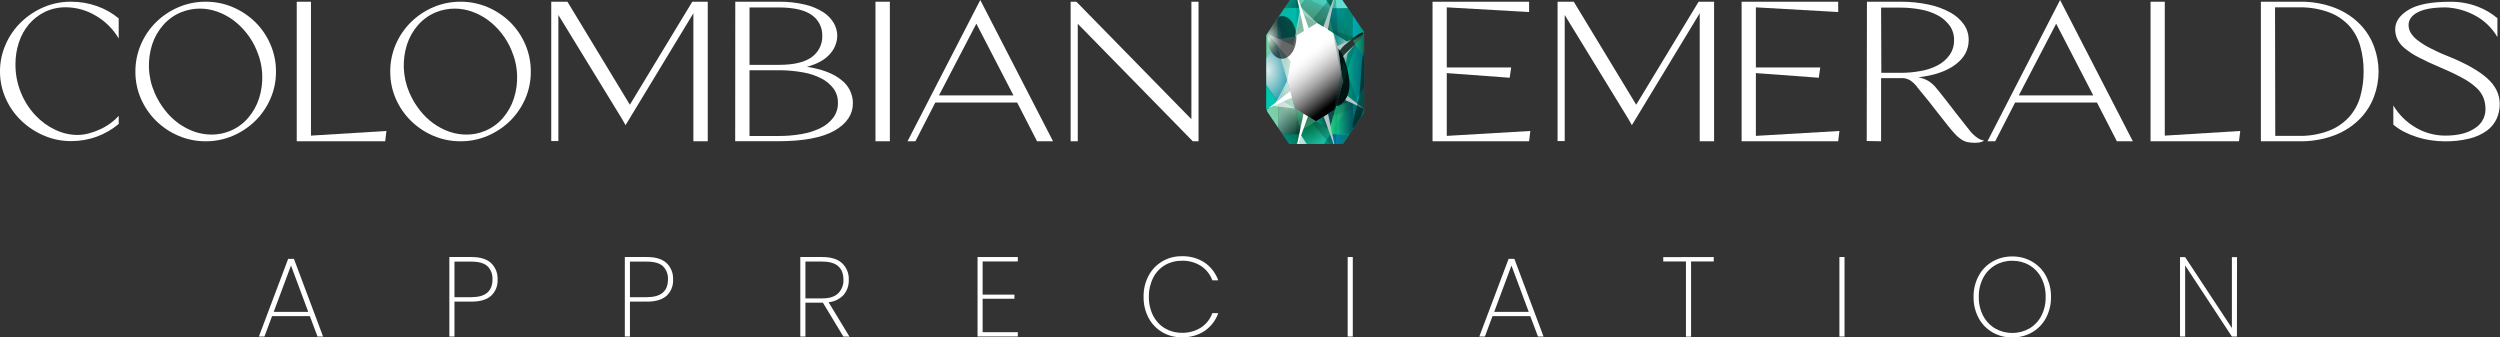 <svg width="363" height="49" viewBox="0 0 363 49" fill="none" xmlns="http://www.w3.org/2000/svg">
<rect x="0" y="0" width="363" height="49" fill="#333333" stroke="none"/>
<g clip-path="url(#clip0_321_2705)">
<path d="M10.313 0.25C11.601 0.242 12.882 0.459 14.095 0.892C15.24 1.293 16.303 1.896 17.235 2.671V5.587C16.421 4.202 15.258 3.053 13.861 2.254C12.572 1.486 11.101 1.073 9.599 1.058C8.524 1.04 7.461 1.272 6.492 1.738C5.61 2.172 4.827 2.784 4.192 3.533C3.548 4.307 3.058 5.197 2.747 6.154C2.409 7.176 2.24 8.245 2.246 9.321C2.231 10.75 2.505 12.167 3.052 13.488C3.544 14.691 4.251 15.796 5.14 16.746C5.961 17.623 6.941 18.337 8.029 18.85C9.031 19.331 10.127 19.586 11.239 19.596C11.804 19.593 12.365 19.516 12.909 19.367C13.483 19.213 14.042 19.01 14.58 18.758C15.108 18.514 15.61 18.217 16.078 17.871C16.501 17.563 16.89 17.211 17.239 16.821V17.996C16.301 18.784 15.233 19.405 14.083 19.829C12.88 20.271 11.607 20.494 10.325 20.488C8.97 20.493 7.629 20.221 6.384 19.688C5.159 19.17 4.04 18.433 3.081 17.512C2.131 16.6 1.368 15.512 0.835 14.308C0.278 13.072 -0.007 11.731 0 10.375C-0.006 9.013 0.278 7.665 0.835 6.421C1.366 5.21 2.129 4.114 3.081 3.196C4.04 2.277 5.16 1.541 6.384 1.025C7.627 0.502 8.964 0.239 10.313 0.25Z" fill="white"/>
<path d="M19.66 10.4C19.651 9.041 19.924 7.695 20.462 6.446C20.981 5.241 21.726 4.146 22.658 3.221C23.595 2.3 24.697 1.564 25.907 1.05C27.156 0.514 28.504 0.241 29.864 0.25C31.226 0.241 32.575 0.514 33.827 1.05C35.035 1.565 36.137 2.301 37.075 3.221C38.007 4.145 38.751 5.24 39.267 6.446C39.808 7.694 40.082 9.04 40.072 10.4C40.083 11.753 39.809 13.093 39.267 14.333C38.749 15.532 38.005 16.619 37.075 17.538C36.137 18.458 35.036 19.196 33.827 19.712C32.575 20.249 31.226 20.521 29.864 20.512C28.504 20.521 27.156 20.249 25.907 19.712C24.697 19.197 23.595 18.459 22.658 17.538C21.729 16.619 20.983 15.531 20.462 14.333C19.924 13.092 19.651 11.752 19.66 10.4ZM22.445 13.463C22.834 14.365 23.337 15.214 23.944 15.988C24.507 16.721 25.174 17.369 25.923 17.913C26.634 18.425 27.414 18.833 28.24 19.125C29.046 19.402 29.893 19.543 30.745 19.542C31.664 19.543 32.574 19.361 33.422 19.008C34.426 18.592 35.319 17.945 36.027 17.121C36.741 16.292 37.28 15.329 37.613 14.287C37.965 13.197 38.122 12.053 38.077 10.908C38.036 9.676 37.764 8.462 37.275 7.329C36.907 6.419 36.407 5.567 35.793 4.8C35.22 4.07 34.548 3.422 33.797 2.875C33.087 2.361 32.305 1.954 31.476 1.667C30.679 1.388 29.84 1.247 28.996 1.25C28.067 1.256 27.148 1.437 26.286 1.783C25.284 2.196 24.392 2.837 23.681 3.654C22.967 4.475 22.426 5.432 22.09 6.467C21.742 7.565 21.586 8.715 21.627 9.867C21.674 11.105 21.951 12.325 22.445 13.463Z" fill="white"/>
<path d="M43.087 0.25H45.154V19.692L56.109 19.017L55.929 20.512H43.087V0.25Z" fill="white"/>
<path d="M56.664 10.4C56.655 9.041 56.928 7.695 57.466 6.446C57.983 5.24 58.729 4.145 59.662 3.221C60.598 2.301 61.698 1.565 62.906 1.05C64.158 0.514 65.506 0.242 66.868 0.25C68.23 0.242 69.579 0.514 70.83 1.05C72.039 1.566 73.14 2.302 74.079 3.221C75.011 4.145 75.755 5.24 76.271 6.446C76.808 7.695 77.081 9.041 77.072 10.4C77.082 11.752 76.809 13.092 76.271 14.333C75.752 15.532 75.008 16.619 74.079 17.538C73.141 18.457 72.039 19.195 70.83 19.712C69.579 20.248 68.23 20.521 66.868 20.512C65.506 20.521 64.158 20.248 62.906 19.712C61.698 19.196 60.598 18.458 59.662 17.538C58.731 16.62 57.986 15.532 57.466 14.333C56.927 13.092 56.654 11.752 56.664 10.4ZM59.445 13.463C59.836 14.364 60.34 15.212 60.944 15.988C61.51 16.72 62.177 17.369 62.927 17.913C63.637 18.426 64.417 18.834 65.244 19.125C66.05 19.402 66.897 19.543 67.749 19.542C68.668 19.543 69.578 19.361 70.425 19.008C71.43 18.592 72.323 17.945 73.031 17.121C73.743 16.291 74.282 15.328 74.617 14.287C74.969 13.197 75.126 12.053 75.081 10.908C75.04 9.676 74.768 8.462 74.279 7.329C73.909 6.42 73.41 5.568 72.797 4.8C72.222 4.071 71.551 3.423 70.801 2.875C70.091 2.361 69.309 1.954 68.48 1.667C67.683 1.389 66.844 1.248 66 1.25C65.071 1.255 64.151 1.436 63.29 1.783C62.287 2.195 61.395 2.836 60.685 3.654C59.971 4.475 59.43 5.432 59.094 6.467C58.746 7.565 58.59 8.715 58.631 9.867C58.679 11.105 58.955 12.324 59.445 13.463Z" fill="white"/>
<path d="M82.391 0.25L91.456 15.204L100.52 0.25H102.766V20.512H100.679V1.925L90.829 18.175L90.262 17.179L81.076 2.179V20.483H80.041V0.25H82.391Z" fill="white"/>
<path d="M106.762 0.25H113.078C114.363 0.232 115.644 0.372 116.895 0.667C117.831 0.884 118.725 1.257 119.537 1.771C120.166 2.171 120.69 2.714 121.07 3.354C121.395 3.918 121.568 4.557 121.571 5.208C121.548 6.187 121.168 7.124 120.502 7.842C119.786 8.675 118.673 9.293 117.162 9.696C119.388 10.049 121.058 10.689 122.172 11.617C122.686 12.008 123.104 12.512 123.394 13.09C123.683 13.668 123.836 14.304 123.842 14.95C123.842 16.617 122.95 17.957 121.166 18.971C119.382 19.985 116.682 20.496 113.066 20.504H106.749L106.762 0.25ZM113.078 9.417C115.266 9.417 116.865 9.037 117.876 8.279C118.36 7.931 118.752 7.47 119.017 6.936C119.282 6.403 119.412 5.812 119.395 5.217C119.415 4.625 119.286 4.039 119.02 3.51C118.755 2.981 118.362 2.526 117.876 2.187C116.865 1.454 115.266 1.086 113.078 1.083H108.832V9.417H113.078ZM113.078 19.746C114.198 19.751 115.316 19.654 116.419 19.458C117.366 19.302 118.286 19.009 119.149 18.587C119.87 18.238 120.499 17.726 120.986 17.092C121.445 16.468 121.684 15.711 121.667 14.938C121.684 14.192 121.459 13.461 121.024 12.854C120.557 12.244 119.959 11.746 119.274 11.396C118.454 10.977 117.576 10.682 116.669 10.521C115.597 10.325 114.511 10.218 113.421 10.2H108.828V19.746H113.078Z" fill="white"/>
<path d="M129.207 20.512H127.119V0.25H129.207V20.512Z" fill="white"/>
<path d="M142.337 0L152.9 20.512H150.579L147.69 14.883H135.808L132.918 20.512H131.774L142.337 0ZM147.156 13.854L141.766 3.438L136.338 13.854H147.156Z" fill="white"/>
<path d="M156.291 0.25L172.991 17.308V0.25H174.027V20.512H173.192L156.492 3.454V20.512H155.456V0.25H156.291Z" fill="white"/>
<path d="M208.004 0.25H222.024V1.746L210.071 1.067V9.792H219.423L219.206 11.287L210.071 10.613V19.729L222.203 19.017L222.024 20.512H208.004V0.25Z" fill="white"/>
<path d="M228.512 0.25L237.576 15.204L246.64 0.25H248.886V20.512H246.799V1.925L236.95 18.175L236.382 17.179L227.197 2.179V20.483H226.161V0.25H228.512Z" fill="white"/>
<path d="M252.882 0.25H266.906V1.746L254.953 1.067V9.792H264.301L264.088 11.287L254.953 10.613V19.729L267.086 19.017L266.906 20.512H252.882V0.25Z" fill="white"/>
<path d="M271.081 0.25H275.933C277.317 0.239 278.699 0.379 280.054 0.667C281.145 0.891 282.198 1.276 283.177 1.808C283.961 2.23 284.638 2.826 285.156 3.55C285.617 4.214 285.861 5.005 285.853 5.812C285.853 7.237 285.204 8.431 283.907 9.392C282.61 10.353 280.82 10.964 278.538 11.225C279.069 11.312 279.578 11.5 280.037 11.779C280.41 12.019 280.746 12.313 281.035 12.65C281.156 12.792 281.314 12.988 281.519 13.238L282.212 14.108L283.047 15.179C283.345 15.56 283.637 15.939 283.924 16.317C284.611 17.194 285.36 18.145 286.17 19.167C286.389 19.411 286.628 19.637 286.884 19.842C287.072 19.993 287.275 20.124 287.489 20.233C287.682 20.324 287.888 20.384 288.099 20.413C287.989 20.489 287.868 20.55 287.74 20.592C287.605 20.643 287.465 20.679 287.322 20.7C287.138 20.723 286.953 20.735 286.767 20.733C286.39 20.739 286.014 20.704 285.644 20.629C285.318 20.547 285.009 20.406 284.734 20.212C284.414 19.994 284.121 19.738 283.861 19.45C283.561 19.129 283.222 18.729 282.843 18.254C282.177 17.421 281.559 16.637 280.989 15.904L280.258 14.963C280.008 14.642 279.761 14.338 279.523 14.054C279.285 13.771 279.072 13.508 278.88 13.271C278.688 13.033 278.538 12.854 278.417 12.7C278.125 12.284 277.757 11.928 277.331 11.65C277.031 11.478 276.696 11.374 276.35 11.346H273.135V20.512L271.048 20.475L271.081 0.25ZM273.169 10.575H275.949C276.937 10.579 277.922 10.49 278.893 10.308C279.759 10.164 280.596 9.882 281.373 9.475C282.051 9.114 282.637 8.602 283.085 7.979C283.523 7.347 283.748 6.593 283.728 5.825C283.749 5.06 283.517 4.308 283.068 3.688C282.606 3.076 282.016 2.573 281.339 2.213C280.567 1.807 279.736 1.526 278.876 1.379C277.913 1.196 276.934 1.105 275.954 1.108H273.135L273.169 10.575Z" fill="white"/>
<path d="M299.125 0L309.688 20.512H307.371L304.478 14.883H292.595L289.706 20.512H288.583L299.125 0ZM303.943 13.854L298.557 3.438L293.13 13.854H303.943Z" fill="white"/>
<path d="M312.26 0.25H314.326V19.692L325.282 19.017L325.102 20.512H312.26V0.25Z" fill="white"/>
<path d="M328.28 0.25H333.775C335.583 0.202 337.384 0.511 339.073 1.158C340.419 1.684 341.641 2.485 342.659 3.508C343.566 4.438 344.266 5.548 344.713 6.767C345.144 7.93 345.368 9.16 345.373 10.4C345.368 11.633 345.145 12.857 344.713 14.012C344.263 15.224 343.563 16.328 342.659 17.254C341.641 18.278 340.419 19.078 339.073 19.604C337.383 20.25 335.583 20.558 333.775 20.512H328.28V0.25ZM330.368 19.729H333.708C335.229 19.771 336.744 19.516 338.167 18.979C339.291 18.546 340.299 17.857 341.11 16.967C341.868 16.113 342.417 15.096 342.718 13.996C343.044 12.812 343.206 11.59 343.198 10.363C343.206 9.135 343.044 7.912 342.718 6.729C342.421 5.637 341.878 4.627 341.131 3.775C340.325 2.898 339.324 2.222 338.209 1.8C336.782 1.275 335.269 1.027 333.75 1.067H330.334L330.368 19.729Z" fill="white"/>
<path d="M347.511 18.092V15.312C348.313 16.659 349.451 17.776 350.813 18.554C352.099 19.297 353.557 19.689 355.043 19.692C356.871 19.692 358.305 19.336 359.343 18.625C359.815 18.339 360.206 17.937 360.478 17.457C360.749 16.977 360.892 16.435 360.892 15.883C360.9 15.315 360.804 14.75 360.608 14.217C360.385 13.669 360.044 13.177 359.61 12.775C359.023 12.233 358.369 11.767 357.665 11.387C356.64 10.828 355.586 10.322 354.508 9.871C353.197 9.315 352.109 8.811 351.243 8.358C350.5 7.985 349.8 7.531 349.156 7.004C348.705 6.643 348.339 6.188 348.083 5.671C347.883 5.222 347.78 4.737 347.782 4.246C347.782 3.154 348.424 2.217 349.707 1.433C350.99 0.65 352.989 0.258 355.702 0.258C357.079 0.232 358.447 0.466 359.735 0.95C360.787 1.348 361.764 1.92 362.625 2.642V5.388C361.837 4.03 360.679 2.925 359.285 2.2C357.995 1.517 356.568 1.133 355.11 1.075C353.325 1.075 351.982 1.307 351.08 1.771C350.179 2.235 349.726 2.858 349.724 3.642C349.726 4.03 349.83 4.41 350.024 4.746C350.278 5.157 350.605 5.518 350.989 5.812C351.541 6.24 352.132 6.615 352.755 6.933C353.494 7.325 354.425 7.767 355.502 8.183C358.024 9.206 359.897 10.261 361.122 11.35C362.346 12.439 362.96 13.689 362.963 15.1C362.967 15.836 362.815 16.564 362.516 17.238C362.2 17.923 361.715 18.517 361.105 18.962C360.359 19.498 359.517 19.885 358.625 20.104C357.429 20.4 356.2 20.54 354.968 20.521C354.281 20.519 353.596 20.465 352.918 20.358C352.228 20.256 351.547 20.096 350.884 19.879C350.245 19.674 349.624 19.418 349.026 19.113C348.485 18.83 347.976 18.487 347.511 18.092Z" fill="white"/>
<path d="M194.965 20.913L197.93 16.546C197.975 16.404 198.021 16.262 198.063 16.129V4.662L194.903 0H187.321L183.859 5.104V15.658C183.914 15.854 183.968 16.046 184.026 16.233L187.199 20.913H194.965Z" fill="url(#paint0_radial_321_2705)"/>
<path opacity="0.6" d="M188.439 0L188.732 1.025L189.441 0H188.439Z" fill="#CCFFDA"/>
<path opacity="0.4" d="M187.32 0L186.485 1.229L188.723 1.146L188.398 0H187.32Z" fill="url(#paint1_linear_321_2705)"/>
<path opacity="0.5" d="M186.264 19.538L188.79 19.458L188.932 18.946L188.928 18.929L188.034 15.754L186.13 14.583L185.629 14.892L185.592 18.542L186.264 19.538Z" fill="url(#paint2_linear_321_2705)"/>
<path style="mix-blend-mode:screen" opacity="0.5" d="M186.264 19.538L188.79 19.458L188.932 18.946L188.928 18.929L188.034 15.754L186.13 14.583L185.629 14.892L185.592 18.542L186.264 19.538Z" fill="url(#paint3_linear_321_2705)"/>
<path d="M189.746 20.913L188.794 19.458V19.462L188.385 20.913H189.746Z" fill="url(#paint4_radial_321_2705)"/>
<path opacity="0.4" d="M188.355 20.913L188.781 19.45L188.769 19.454L186.264 19.533L187.199 20.913H188.355Z" fill="url(#paint5_linear_321_2705)"/>
<path d="M193.211 19.488L193.22 19.475V19.471L193.211 19.488Z" fill="#0F97AA"/>
<path d="M193.22 19.476L193.225 19.471H193.22V19.476Z" fill="#0F97AA"/>
<path d="M194.965 20.913L195.9 19.538L193.224 19.488L193.624 20.913H194.965Z" fill="url(#paint6_linear_321_2705)"/>
<path d="M188.932 18.947L188.941 18.921L188.928 18.93L188.932 18.947Z" fill="#0F97AA"/>
<path d="M186.895 11.708L186.089 6.496L185.521 6.046L185.509 6.071L185.162 6.558L183.859 8.371V12.363L185.592 14.892L186.11 14.583L186.101 14.575L186.895 11.708Z" fill="url(#paint7_radial_321_2705)"/>
<path opacity="0.6" d="M183.876 5.079C183.876 5.1 183.876 5.121 183.876 5.137V8.404L185.179 6.558L185.525 6.071V6.029L184.035 4.871L183.876 5.079Z" fill="#CCFFDA"/>
<path opacity="0.5" d="M184.018 4.871L185.508 6.029L185.537 2.629L184.018 4.871Z" fill="white"/>
<path opacity="0.6" d="M185.583 18.533L185.629 14.892L183.93 15.929C183.959 16.029 183.992 16.129 184.022 16.233L185.583 18.533Z" fill="#CCFFDA"/>
<path d="M183.859 12.367V15.804C183.871 15.84 183.881 15.876 183.889 15.912H183.914L185.584 14.875L183.859 12.367Z" fill="url(#paint8_radial_321_2705)"/>
<path opacity="0.2" d="M188.928 18.929L188.94 18.921L191.09 17.608L188.034 15.754L188.928 18.929Z" fill="url(#paint9_radial_321_2705)"/>
<path opacity="0.6" d="M184.978 15.408L188.034 15.754L187.474 13.762L186.898 11.708L184.978 15.408Z" fill="white"/>
<path d="M191.228 3.346L189.625 4.325L188.03 5.3L186.898 11.708L187.475 13.762L188.034 15.754L191.09 17.608L192.46 16.771L193.863 15.912L194.977 11.904L194.326 7.237L193.658 4.862L191.228 3.346Z" fill="url(#paint10_linear_321_2705)"/>
<path d="M185.508 6.029V6.072L185.525 6.046V6.042L185.508 6.029Z" fill="#0F97AA"/>
<path d="M188.957 1.963L188.727 1.129L186.485 1.221L185.529 2.629L185.504 6.017L186.072 6.471L188.013 5.288L188.957 1.963Z" fill="url(#paint11_radial_321_2705)"/>
<path opacity="0.1" d="M186.824 11.708L186.018 6.496L185.446 6.046L185.433 6.071L185.087 6.558L183.859 8.3V12.379L185.554 14.892L186.055 14.583L186.035 14.575L186.824 11.708Z" fill="#00493C"/>
<path opacity="0.1" d="M188.898 1.962L188.69 1.142L186.485 1.233L185.516 2.658L185.462 6.029L185.466 6.042H185.458L186.022 6.496L186.013 6.483L187.955 5.3L188.898 1.962Z" fill="#00493C"/>
<path d="M196.442 5.908V5.926L196.447 5.921H196.451L196.442 5.913V5.908Z" fill="#0F97AA"/>
<path opacity="0.5" d="M185.232 5.737L186.898 11.708L188.03 5.3L185.232 5.737Z" fill="white"/>
<path d="M192.53 0L193.269 1.025V1.1L193.273 1.142L193.595 0H192.53Z" fill="url(#paint12_linear_321_2705)"/>
<path opacity="0.8" d="M198.062 4.954L196.455 5.938L198.062 8.225V4.954Z" fill="url(#paint13_linear_321_2705)"/>
<path opacity="0.5" d="M196.442 5.917V2.271L195.699 1.175L193.265 1.187L192.952 2.292L192.944 2.3L192.939 2.308L193.658 4.862L195.912 6.242L195.916 6.262L196.447 5.942L196.442 5.917Z" fill="url(#paint14_linear_321_2705)"/>
<path opacity="0.5" d="M196.442 2.271V5.921L198.05 4.938V4.667V4.625L196.442 2.271Z" fill="url(#paint15_linear_321_2705)"/>
<path opacity="0.4" d="M193.604 0L193.27 1.179H195.699L194.902 0.004L193.604 0Z" fill="white"/>
<path opacity="0.5" d="M193.632 20.913L193.223 19.45H193.211L192.288 20.913H193.632Z" fill="url(#paint16_linear_321_2705)"/>
<path opacity="0.2" d="M192.939 2.308V2.3L191.228 3.346L193.657 4.862L192.939 2.308Z" fill="url(#paint17_radial_321_2705)"/>
<path opacity="0.8" d="M195.775 14.746L194.977 11.904L193.862 15.912L195.775 14.746Z" fill="url(#paint18_linear_321_2705)"/>
<path opacity="0.9" d="M193.658 4.862L194.326 7.237L194.978 11.904L195.917 6.262L195.913 6.242L193.658 4.862Z" fill="url(#paint19_linear_321_2705)"/>
<path opacity="0.8" d="M191.09 17.608L193.04 18.825L193.056 18.829L193.862 15.912L192.459 16.771L191.09 17.608Z" fill="url(#paint20_linear_321_2705)"/>
<path opacity="0.3" d="M189.495 0L188.731 1.125V1.137V1.142L188.961 1.962L191.228 3.346L192.94 2.3L192.944 2.296L192.952 2.292L193.266 1.108L193.27 1.025L192.531 0H189.495Z" fill="white"/>
<path opacity="0.6" d="M198.063 8.242L196.456 5.938L196.447 5.942L195.917 6.263L194.978 11.904L195.775 14.746L195.8 14.738L196.447 15.037V15.192L198.063 12.608V8.242Z" fill="url(#paint21_linear_321_2705)"/>
<path opacity="0.6" d="M193.224 19.45L195.908 19.521L196.468 18.7L196.451 16.792L196.447 15.05V15.037L195.8 14.738L195.779 14.746L193.867 15.912L193.057 18.829L193.04 18.825L193.215 19.45H193.224Z" fill="url(#paint22_linear_321_2705)"/>
<path opacity="0.8" d="M196.485 18.671L197.967 16.488C198 16.387 198.034 16.288 198.063 16.183V15.846L196.435 15.046L196.46 16.788L196.485 18.671Z" fill="url(#paint23_linear_321_2705)"/>
<path opacity="0.5" d="M198.063 12.504L196.435 15.046L198.063 15.846V12.504Z" fill="url(#paint24_linear_321_2705)"/>
<g opacity="0.5">
<path opacity="0.2" d="M190.744 4.854L192.076 11.904L191.529 13.879L190.965 15.912L189.563 16.746L188.193 17.579L188.164 20.883H192.147L194.994 16.683C195.082 16.425 195.17 16.167 195.245 15.9V4.946C195.243 4.935 195.243 4.924 195.245 4.912L195.22 4.892C195.174 4.721 195.111 4.537 195.04 4.35L192.815 1.067C192.064 0.856 191.335 0.577 190.636 0.233L190.398 0.013H188.151L188.289 3.292L190.744 4.854Z" fill="url(#paint25_radial_321_2705)"/>
</g>
<g style="mix-blend-mode:soft-light">
<path d="M189.992 13.079L188.351 20.913H188.472L191.052 13.725L193.628 20.913H193.749L192.109 13.079L197.97 15.742L192.547 11.517L197.97 4.95L192.109 7.612L193.699 0H193.549L191.052 6.967L188.551 0H188.401L189.992 7.612L184.13 4.95L189.553 11.517L184.13 15.742L189.992 13.079Z" fill="white"/>
</g>
<path style="mix-blend-mode:color-dodge" d="M195.946 12.308C195.946 14.021 195.002 15.408 193.858 15.408C192.714 15.408 191.771 14.021 191.771 12.308C191.771 10.596 192.714 6.892 193.858 6.892C195.002 6.892 195.946 10.6 195.946 12.308Z" fill="url(#paint26_radial_321_2705)"/>
<path style="mix-blend-mode:color-dodge" opacity="0.5" d="M196.526 18.613L197.566 17.079C197.746 16.629 197.921 16.129 198.063 15.642V7.45C197.679 7.692 197.616 12.45 197.353 13.933C197.069 15.529 196.063 18.379 196.526 18.613Z" fill="url(#paint27_radial_321_2705)"/>
<path style="mix-blend-mode:color-dodge" opacity="0.8" d="M197.983 4.758C198.092 5.029 197.023 6.275 195.591 7.546C194.159 8.817 192.915 11.971 192.802 11.713C192.689 11.454 193.766 7.858 195.194 6.587C196.622 5.317 197.862 4.492 197.983 4.758Z" fill="url(#paint28_radial_321_2705)"/>
<g style="mix-blend-mode:screen" opacity="0.5">
<path d="M191.228 3.346L189.625 4.325L188.03 5.3L186.898 11.708L187.475 13.762L188.034 15.754L191.09 17.608L192.46 16.771L193.863 15.912L194.977 11.904L194.326 7.237L193.658 4.862L191.228 3.346Z" fill="white"/>
</g>
<path style="mix-blend-mode:screen" d="M191.228 3.346L189.625 4.325L188.03 5.3L186.898 11.708L187.475 13.762L188.034 15.754L191.09 17.608L192.46 16.771L193.863 15.912L194.977 11.904L194.326 7.237L193.658 4.862L191.228 3.346Z" fill="url(#paint29_linear_321_2705)"/>
<path opacity="0.3" d="M195.011 12.325L193.495 4.4L197.098 5.546L195.011 12.325Z" fill="#00493C"/>
<path opacity="0.3" d="M192.94 0L190.535 2.833L194.284 5.2L193.975 0H192.94Z" fill="#00493C"/>
<path opacity="0.3" d="M193.453 16.829L195.056 8.962L197.445 15.596L193.453 16.829Z" fill="#00493C"/>
<path opacity="0.3" d="M193.967 20.913L194.301 15.671L190.519 17.904L193.115 20.913H193.967Z" fill="#00493C"/>
<path style="mix-blend-mode:color-dodge" opacity="0.6" d="M186.155 2.337C185.993 2.338 185.832 2.366 185.679 2.421L184.113 4.733C184.074 4.965 184.055 5.199 184.055 5.433C184.055 7.146 184.994 8.533 186.142 8.533C187.29 8.533 188.23 7.146 188.23 5.433C188.23 3.721 187.315 2.337 186.155 2.337Z" fill="url(#paint30_radial_321_2705)"/>
<path opacity="0.5" d="M188.03 5.3L189.625 4.325L191.228 3.346L188.824 0.979L188.03 5.3Z" fill="white"/>
<path opacity="0.4" d="M198.062 4.954L196.455 5.938L198.062 8.225V4.954Z" fill="url(#paint31_linear_321_2705)"/>
<path opacity="0.4" d="M193.224 19.45L195.908 19.521L196.468 18.7L196.451 16.792L196.447 15.05V15.037L195.8 14.738L195.779 14.746L193.867 15.912L193.057 18.829L193.04 18.825L193.215 19.45H193.224Z" fill="url(#paint32_linear_321_2705)"/>
<path d="M44.991 45.904H39.501L38.395 48.867H37.589L41.843 37.583H42.678L46.912 48.867H46.106L44.991 45.904ZM44.758 45.279L42.252 38.554L39.747 45.279H44.758Z" fill="white"/>
<path d="M71.294 42.962C70.656 43.518 69.712 43.796 68.459 43.796H65.987V48.862H65.244V37.321H68.459C69.734 37.321 70.684 37.614 71.311 38.2C71.627 38.507 71.874 38.877 72.036 39.287C72.198 39.696 72.271 40.135 72.25 40.575C72.277 41.019 72.205 41.463 72.04 41.876C71.875 42.288 71.62 42.66 71.294 42.962ZM71.507 40.583C71.531 40.229 71.478 39.874 71.354 39.541C71.229 39.208 71.035 38.906 70.784 38.654C70.3 38.21 69.525 37.987 68.459 37.987H65.987V43.15H68.459C70.494 43.145 71.51 42.286 71.507 40.575V40.583Z" fill="white"/>
<path d="M96.774 42.962C96.134 43.518 95.189 43.796 93.939 43.796H91.468V48.862H90.725V37.321H93.939C95.211 37.321 96.162 37.614 96.791 38.2C97.107 38.507 97.355 38.877 97.517 39.287C97.679 39.696 97.751 40.135 97.73 40.575C97.757 41.019 97.686 41.463 97.52 41.876C97.355 42.288 97.1 42.66 96.774 42.962ZM96.987 40.583C97.011 40.229 96.959 39.874 96.834 39.541C96.71 39.208 96.516 38.906 96.265 38.654C95.781 38.21 95.005 37.987 93.939 37.987H91.468V43.15H93.939C95.974 43.145 96.99 42.286 96.987 40.575V40.583Z" fill="white"/>
<path d="M122.455 48.867L119.487 43.95H116.948V48.867H116.205V37.321H119.387C120.672 37.321 121.637 37.622 122.28 38.225C122.602 38.534 122.855 38.908 123.021 39.321C123.187 39.735 123.263 40.18 123.244 40.625C123.275 41.425 123.007 42.207 122.493 42.821C121.922 43.433 121.144 43.811 120.309 43.883L123.345 48.883L122.455 48.867ZM116.948 43.325H119.42C120.443 43.325 121.207 43.075 121.712 42.583C121.967 42.327 122.166 42.02 122.296 41.683C122.426 41.346 122.484 40.986 122.468 40.625C122.468 38.861 121.441 37.979 119.387 37.979H116.948V43.325Z" fill="white"/>
<path d="M142.676 37.962V42.779H147.294V43.379H142.676V48.233H147.787V48.858H141.941V37.321H147.787V37.962H142.676Z" fill="white"/>
<path d="M166.766 40.046C167.221 39.183 167.906 38.462 168.745 37.962C169.599 37.454 170.577 37.191 171.572 37.204C172.753 37.163 173.919 37.484 174.912 38.125C175.827 38.757 176.519 39.661 176.891 40.708H176.031C175.725 39.856 175.151 39.125 174.394 38.625C173.556 38.093 172.577 37.825 171.584 37.858C170.733 37.848 169.895 38.067 169.158 38.492C168.425 38.924 167.831 39.557 167.447 40.317C167.013 41.181 166.798 42.138 166.82 43.104C166.798 44.061 167.013 45.009 167.447 45.862C167.837 46.615 168.429 47.245 169.158 47.679C169.894 48.108 170.732 48.33 171.584 48.321C172.577 48.354 173.556 48.087 174.394 47.554C175.15 47.053 175.724 46.323 176.031 45.471H176.891C176.519 46.518 175.827 47.422 174.912 48.054C173.919 48.695 172.753 49.016 171.572 48.975C170.579 48.988 169.601 48.728 168.745 48.225C167.904 47.728 167.219 47.006 166.766 46.142C166.277 45.205 166.03 44.161 166.048 43.104C166.028 42.041 166.274 40.989 166.766 40.046Z" fill="white"/>
<path d="M196.426 37.321V48.867H195.683V37.321H196.426Z" fill="white"/>
<path d="M222.199 45.904H216.709L215.607 48.867H214.797L219.051 37.583H219.886L224.124 48.867H223.314L222.199 45.904ZM221.97 45.279L219.465 38.554L216.96 45.279H221.97Z" fill="white"/>
<path d="M248.836 37.321V37.962H245.542V48.883H244.799V37.962H241.505V37.337L248.836 37.321Z" fill="white"/>
<path d="M267.824 37.321V48.867H267.081V37.321H267.824Z" fill="white"/>
<path d="M289.301 48.25C288.449 47.757 287.751 47.035 287.289 46.167C286.795 45.228 286.546 44.181 286.562 43.121C286.544 42.059 286.794 41.011 287.289 40.071C287.751 39.202 288.449 38.481 289.301 37.987C290.177 37.482 291.174 37.223 292.186 37.237C293.197 37.223 294.192 37.482 295.067 37.987C295.92 38.481 296.617 39.202 297.08 40.071C297.575 41.011 297.824 42.059 297.806 43.121C297.823 44.181 297.573 45.228 297.08 46.167C296.617 47.035 295.92 47.757 295.067 48.25C294.192 48.755 293.197 49.014 292.186 49C291.174 49.015 290.177 48.756 289.301 48.25ZM294.658 47.7C295.397 47.267 295.999 46.634 296.395 45.875C296.833 45.019 297.051 44.069 297.029 43.108C297.051 42.144 296.833 41.189 296.395 40.329C295.999 39.57 295.397 38.937 294.658 38.504C293.907 38.072 293.053 37.851 292.186 37.862C291.318 37.85 290.463 38.072 289.711 38.504C288.971 38.939 288.366 39.571 287.965 40.329C287.52 41.187 287.299 42.143 287.322 43.108C287.3 44.07 287.521 45.022 287.965 45.875C288.366 46.633 288.971 47.265 289.711 47.7C290.464 48.13 291.318 48.352 292.186 48.342C293.053 48.352 293.906 48.13 294.658 47.7Z" fill="white"/>
<path d="M324.802 48.867H324.071L317.282 38.538V48.867H316.539V37.337H317.282L324.071 47.633V37.337H324.814L324.802 48.867Z" fill="white"/>
</g>
<defs>
<radialGradient id="paint0_radial_321_2705" cx="0" cy="0" r="1" gradientUnits="userSpaceOnUse" gradientTransform="translate(189.094 10.579) scale(8.147 11.975)">
<stop stop-color="white"/>
<stop offset="0.19" stop-color="#A8D1BF"/>
<stop offset="0.55" stop-color="#007742"/>
<stop offset="0.62" stop-color="#007D4B"/>
<stop offset="0.73" stop-color="#008D62"/>
<stop offset="0.87" stop-color="#00A888"/>
<stop offset="1" stop-color="#00C6B2"/>
</radialGradient>
<linearGradient id="paint1_linear_321_2705" x1="185.538" y1="0.617" x2="188.723" y2="0.617" gradientUnits="userSpaceOnUse">
<stop stop-color="#00FFD2"/>
<stop offset="0.03" stop-color="#00F1C9"/>
<stop offset="0.17" stop-color="#00BEA7"/>
<stop offset="0.31" stop-color="#00928A"/>
<stop offset="0.44" stop-color="#006E73"/>
<stop offset="0.58" stop-color="#005260"/>
<stop offset="0.72" stop-color="#003E53"/>
<stop offset="0.86" stop-color="#00324C"/>
<stop offset="1" stop-color="#002E49"/>
</linearGradient>
<linearGradient id="paint2_linear_321_2705" x1="184.41" y1="19.413" x2="189.492" y2="15.336" gradientUnits="userSpaceOnUse">
<stop offset="0.4" stop-color="#00493C"/>
<stop offset="0.49" stop-color="#014D3E"/>
<stop offset="0.58" stop-color="#045945"/>
<stop offset="0.67" stop-color="#0A6D50"/>
<stop offset="0.76" stop-color="#128960"/>
<stop offset="0.84" stop-color="#1CAD74"/>
<stop offset="0.93" stop-color="#28D88D"/>
<stop offset="1" stop-color="#33FFA3"/>
</linearGradient>
<linearGradient id="paint3_linear_321_2705" x1="185.6" y1="15.988" x2="189.379" y2="20.053" gradientUnits="userSpaceOnUse">
<stop offset="0.12" stop-color="white"/>
<stop offset="0.21" stop-color="#E6E6E6"/>
<stop offset="0.4" stop-color="#A7A7A7"/>
<stop offset="0.68" stop-color="#424242"/>
<stop offset="0.85"/>
</linearGradient>
<radialGradient id="paint4_radial_321_2705" cx="0" cy="0" r="1" gradientUnits="userSpaceOnUse" gradientTransform="translate(188.496 19.476) scale(3.578 5.258)">
<stop stop-color="white"/>
<stop offset="0.35" stop-color="#A8ECE5"/>
<stop offset="1" stop-color="#00C6B2"/>
</radialGradient>
<linearGradient id="paint5_linear_321_2705" x1="185.533" y1="20.183" x2="188.79" y2="20.183" gradientUnits="userSpaceOnUse">
<stop stop-color="#0083D2"/>
<stop offset="0.02" stop-color="#0080CB"/>
<stop offset="0.18" stop-color="#0070A0"/>
<stop offset="0.35" stop-color="#00627C"/>
<stop offset="0.51" stop-color="#005760"/>
<stop offset="0.67" stop-color="#004F4C"/>
<stop offset="0.84" stop-color="#004B40"/>
<stop offset="1" stop-color="#00493C"/>
</linearGradient>
<linearGradient id="paint6_linear_321_2705" x1="193.224" y1="20.2" x2="196.48" y2="20.2" gradientUnits="userSpaceOnUse">
<stop stop-color="#0083D2"/>
<stop offset="0.29" stop-color="#007FA5"/>
<stop offset="0.77" stop-color="#00795E"/>
<stop offset="1" stop-color="#007742"/>
</linearGradient>
<radialGradient id="paint7_radial_321_2705" cx="0" cy="0" r="1" gradientUnits="userSpaceOnUse" gradientTransform="translate(183.971 10.194) scale(6.564 9.654)">
<stop stop-color="white"/>
<stop offset="0.22" stop-color="#A8DBE3"/>
<stop offset="0.55" stop-color="#1DA2B5"/>
<stop offset="0.71" stop-color="#16ABB4"/>
<stop offset="0.96" stop-color="#03C2B2"/>
<stop offset="1" stop-color="#00C6B2"/>
</radialGradient>
<radialGradient id="paint8_radial_321_2705" cx="0" cy="0" r="1" gradientUnits="userSpaceOnUse" gradientTransform="translate(177.513 15.987) scale(2.467 3.628)">
<stop stop-color="white"/>
<stop offset="0.22" stop-color="#A8DBE3"/>
<stop offset="0.55" stop-color="#1DA2B5"/>
<stop offset="0.71" stop-color="#16ABB4"/>
<stop offset="0.96" stop-color="#03C2B2"/>
<stop offset="1" stop-color="#00C6B2"/>
</radialGradient>
<radialGradient id="paint9_radial_321_2705" cx="0" cy="0" r="1" gradientUnits="userSpaceOnUse" gradientTransform="translate(187.196 17.498) scale(1.323 1.944)">
<stop offset="0.48" stop-color="#1B0055"/>
<stop offset="0.52" stop-color="#23095B"/>
<stop offset="0.59" stop-color="#39216B"/>
<stop offset="0.68" stop-color="#5C4986"/>
<stop offset="0.79" stop-color="#8E80AB"/>
<stop offset="0.91" stop-color="#CCC6D9"/>
<stop offset="1" stop-color="white"/>
</radialGradient>
<linearGradient id="paint10_linear_321_2705" x1="183.366" y1="6.433" x2="192.072" y2="10.969" gradientUnits="userSpaceOnUse">
<stop stop-color="white"/>
<stop offset="0.22" stop-color="#A8DBE3"/>
<stop offset="0.55" stop-color="#1DA2B5"/>
<stop offset="1" stop-color="#1A9FB2"/>
</linearGradient>
<radialGradient id="paint11_radial_321_2705" cx="0" cy="0" r="1" gradientUnits="userSpaceOnUse" gradientTransform="translate(183.593 6.082) scale(3.938 5.793)">
<stop stop-color="white"/>
<stop offset="0.22" stop-color="#A8DBE3"/>
<stop offset="0.55" stop-color="#1DA2B5"/>
<stop offset="0.71" stop-color="#16ABB4"/>
<stop offset="0.96" stop-color="#03C2B2"/>
<stop offset="1" stop-color="#00C6B2"/>
</radialGradient>
<linearGradient id="paint12_linear_321_2705" x1="190.952" y1="0.571" x2="193.954" y2="0.571" gradientUnits="userSpaceOnUse">
<stop stop-color="#0083D2"/>
<stop offset="0.29" stop-color="#007FA5"/>
<stop offset="0.77" stop-color="#00795E"/>
<stop offset="1" stop-color="#007742"/>
</linearGradient>
<linearGradient id="paint13_linear_321_2705" x1="196.455" y1="6.588" x2="198.714" y2="6.588" gradientUnits="userSpaceOnUse">
<stop stop-color="#0083D2"/>
<stop offset="0.02" stop-color="#0080CB"/>
<stop offset="0.18" stop-color="#0070A0"/>
<stop offset="0.35" stop-color="#00627C"/>
<stop offset="0.51" stop-color="#005760"/>
<stop offset="0.67" stop-color="#004F4C"/>
<stop offset="0.84" stop-color="#004B40"/>
<stop offset="1" stop-color="#00493C"/>
</linearGradient>
<linearGradient id="paint14_linear_321_2705" x1="192.939" y1="3.721" x2="196.447" y2="3.721" gradientUnits="userSpaceOnUse">
<stop stop-color="#0083D2"/>
<stop offset="0.02" stop-color="#0080CB"/>
<stop offset="0.18" stop-color="#0070A0"/>
<stop offset="0.35" stop-color="#00627C"/>
<stop offset="0.51" stop-color="#005760"/>
<stop offset="0.67" stop-color="#004F4C"/>
<stop offset="0.84" stop-color="#004B40"/>
<stop offset="1" stop-color="#00493C"/>
</linearGradient>
<linearGradient id="paint15_linear_321_2705" x1="196.442" y1="4.104" x2="198.133" y2="4.104" gradientUnits="userSpaceOnUse">
<stop stop-color="#0083D2"/>
<stop offset="0.29" stop-color="#007FA5"/>
<stop offset="0.77" stop-color="#00795E"/>
<stop offset="1" stop-color="#007742"/>
</linearGradient>
<linearGradient id="paint16_linear_321_2705" x1="191.048" y1="20.183" x2="193.941" y2="20.183" gradientUnits="userSpaceOnUse">
<stop stop-color="#0083D2"/>
<stop offset="0.02" stop-color="#0080CB"/>
<stop offset="0.18" stop-color="#0070A0"/>
<stop offset="0.35" stop-color="#00627C"/>
<stop offset="0.51" stop-color="#005760"/>
<stop offset="0.67" stop-color="#004F4C"/>
<stop offset="0.84" stop-color="#004B40"/>
<stop offset="1" stop-color="#00493C"/>
</linearGradient>
<radialGradient id="paint17_radial_321_2705" cx="0" cy="0" r="1" gradientUnits="userSpaceOnUse" gradientTransform="translate(190.516 3.802) scale(1.056 1.552)">
<stop offset="0.48" stop-color="#1B0055"/>
<stop offset="0.52" stop-color="#23095B"/>
<stop offset="0.59" stop-color="#39216B"/>
<stop offset="0.68" stop-color="#5C4986"/>
<stop offset="0.79" stop-color="#8E80AB"/>
<stop offset="0.91" stop-color="#CCC6D9"/>
<stop offset="1" stop-color="white"/>
</radialGradient>
<linearGradient id="paint18_linear_321_2705" x1="193.862" y1="13.908" x2="195.775" y2="13.908" gradientUnits="userSpaceOnUse">
<stop stop-color="#00FFD2"/>
<stop offset="0.03" stop-color="#00F1C9"/>
<stop offset="0.17" stop-color="#00BEA7"/>
<stop offset="0.31" stop-color="#00928A"/>
<stop offset="0.44" stop-color="#006E73"/>
<stop offset="0.58" stop-color="#005260"/>
<stop offset="0.72" stop-color="#003E53"/>
<stop offset="0.86" stop-color="#00324C"/>
<stop offset="1" stop-color="#002E49"/>
</linearGradient>
<linearGradient id="paint19_linear_321_2705" x1="193.658" y1="8.383" x2="195.921" y2="8.383" gradientUnits="userSpaceOnUse">
<stop stop-color="#00D2CA"/>
<stop offset="0.14" stop-color="#1CD7D0"/>
<stop offset="0.43" stop-color="#64E4DF"/>
<stop offset="0.85" stop-color="#D6F8F6"/>
<stop offset="1" stop-color="white"/>
</linearGradient>
<linearGradient id="paint20_linear_321_2705" x1="191.09" y1="17.371" x2="193.862" y2="17.371" gradientUnits="userSpaceOnUse">
<stop stop-color="#00FFD2"/>
<stop offset="0.03" stop-color="#00F1C9"/>
<stop offset="0.17" stop-color="#00BEA7"/>
<stop offset="0.31" stop-color="#00928A"/>
<stop offset="0.44" stop-color="#006E73"/>
<stop offset="0.58" stop-color="#005260"/>
<stop offset="0.72" stop-color="#003E53"/>
<stop offset="0.86" stop-color="#00324C"/>
<stop offset="1" stop-color="#002E49"/>
</linearGradient>
<linearGradient id="paint21_linear_321_2705" x1="194.978" y1="10.562" x2="198.71" y2="10.562" gradientUnits="userSpaceOnUse">
<stop stop-color="#00FFD2"/>
<stop offset="0.03" stop-color="#00F1C9"/>
<stop offset="0.17" stop-color="#00BEA7"/>
<stop offset="0.31" stop-color="#00928A"/>
<stop offset="0.44" stop-color="#006E73"/>
<stop offset="0.58" stop-color="#005260"/>
<stop offset="0.72" stop-color="#003E53"/>
<stop offset="0.86" stop-color="#00324C"/>
<stop offset="1" stop-color="#002E49"/>
</linearGradient>
<linearGradient id="paint22_linear_321_2705" x1="193.307" y1="17.129" x2="196.739" y2="17.129" gradientUnits="userSpaceOnUse">
<stop stop-color="#00FFD2"/>
<stop offset="0.03" stop-color="#00F1C9"/>
<stop offset="0.17" stop-color="#00BEA7"/>
<stop offset="0.31" stop-color="#00928A"/>
<stop offset="0.44" stop-color="#006E73"/>
<stop offset="0.58" stop-color="#005260"/>
<stop offset="0.72" stop-color="#003E53"/>
<stop offset="0.86" stop-color="#00324C"/>
<stop offset="1" stop-color="#002E49"/>
</linearGradient>
<linearGradient id="paint23_linear_321_2705" x1="195.854" y1="14.512" x2="197.715" y2="18.128" gradientUnits="userSpaceOnUse">
<stop stop-color="#0083D2"/>
<stop offset="0.02" stop-color="#0080CB"/>
<stop offset="0.18" stop-color="#0070A0"/>
<stop offset="0.35" stop-color="#00627C"/>
<stop offset="0.51" stop-color="#005760"/>
<stop offset="0.67" stop-color="#004F4C"/>
<stop offset="0.84" stop-color="#004B40"/>
<stop offset="1" stop-color="#00493C"/>
</linearGradient>
<linearGradient id="paint24_linear_321_2705" x1="196.435" y1="14.175" x2="198.71" y2="14.175" gradientUnits="userSpaceOnUse">
<stop stop-color="#0083D2"/>
<stop offset="0.29" stop-color="#007FA5"/>
<stop offset="0.77" stop-color="#00795E"/>
<stop offset="1" stop-color="#007742"/>
</linearGradient>
<radialGradient id="paint25_radial_321_2705" cx="0" cy="0" r="1" gradientUnits="userSpaceOnUse" gradientTransform="translate(186.627 8.622) scale(9.488 13.945)">
<stop offset="0.76"/>
<stop offset="0.78" stop-color="#090909"/>
<stop offset="0.82" stop-color="#212121"/>
<stop offset="0.86" stop-color="#494949"/>
<stop offset="0.91" stop-color="#808080"/>
<stop offset="0.96" stop-color="#C6C6C6"/>
<stop offset="1" stop-color="white"/>
</radialGradient>
<radialGradient id="paint26_radial_321_2705" cx="0" cy="0" r="1" gradientUnits="userSpaceOnUse" gradientTransform="translate(191.913 11.342) scale(2.535 3.726)">
<stop stop-color="white"/>
<stop offset="0.2" stop-color="#BABABA"/>
<stop offset="0.42" stop-color="#797979"/>
<stop offset="0.61" stop-color="#454545"/>
<stop offset="0.78" stop-color="#1F1F1F"/>
<stop offset="0.91" stop-color="#080808"/>
<stop offset="1"/>
</radialGradient>
<radialGradient id="paint27_radial_321_2705" cx="0" cy="0" r="1" gradientUnits="userSpaceOnUse" gradientTransform="translate(201.405 0.308) rotate(-79.847) scale(4.367 1.371)">
<stop stop-color="white"/>
<stop offset="0.2" stop-color="#BABABA"/>
<stop offset="0.42" stop-color="#797979"/>
<stop offset="0.61" stop-color="#454545"/>
<stop offset="0.78" stop-color="#1F1F1F"/>
<stop offset="0.91" stop-color="#080808"/>
<stop offset="1"/>
</radialGradient>
<radialGradient id="paint28_radial_321_2705" cx="0" cy="0" r="1" gradientUnits="userSpaceOnUse" gradientTransform="translate(192.713 1.429) rotate(-41.659) scale(6.286 0.907)">
<stop stop-color="white"/>
<stop offset="0.2" stop-color="#BABABA"/>
<stop offset="0.42" stop-color="#797979"/>
<stop offset="0.61" stop-color="#454545"/>
<stop offset="0.78" stop-color="#1F1F1F"/>
<stop offset="0.91" stop-color="#080808"/>
<stop offset="1"/>
</radialGradient>
<linearGradient id="paint29_linear_321_2705" x1="194.777" y1="15.183" x2="189.288" y2="8.347" gradientUnits="userSpaceOnUse">
<stop offset="0.11"/>
<stop offset="0.25" stop-color="#3C3C3C"/>
<stop offset="0.4" stop-color="#777777"/>
<stop offset="0.54" stop-color="#A7A7A7"/>
<stop offset="0.68" stop-color="#CDCDCD"/>
<stop offset="0.81" stop-color="#E9E9E9"/>
<stop offset="0.92" stop-color="#F9F9F9"/>
<stop offset="1" stop-color="white"/>
</linearGradient>
<radialGradient id="paint30_radial_321_2705" cx="0" cy="0" r="1" gradientUnits="userSpaceOnUse" gradientTransform="translate(184.215 5.652) scale(2.103 3.091)">
<stop stop-color="white"/>
<stop offset="0.2" stop-color="#BABABA"/>
<stop offset="0.42" stop-color="#797979"/>
<stop offset="0.61" stop-color="#454545"/>
<stop offset="0.78" stop-color="#1F1F1F"/>
<stop offset="0.91" stop-color="#080808"/>
<stop offset="1"/>
</radialGradient>
<linearGradient id="paint31_linear_321_2705" x1="196.455" y1="6.588" x2="198.714" y2="6.588" gradientUnits="userSpaceOnUse">
<stop stop-color="#33FF6B"/>
<stop offset="0.1" stop-color="#30F369"/>
<stop offset="0.29" stop-color="#28D364"/>
<stop offset="0.54" stop-color="#1C9F5B"/>
<stop offset="0.84" stop-color="#0A5850"/>
<stop offset="1" stop-color="#002E49"/>
</linearGradient>
<linearGradient id="paint32_linear_321_2705" x1="193.04" y1="17.129" x2="196.472" y2="17.129" gradientUnits="userSpaceOnUse">
<stop stop-color="#33FF6B"/>
<stop offset="0.1" stop-color="#30F369"/>
<stop offset="0.29" stop-color="#28D364"/>
<stop offset="0.54" stop-color="#1C9F5B"/>
<stop offset="0.84" stop-color="#0A5850"/>
<stop offset="1" stop-color="#002E49"/>
</linearGradient>
<clipPath id="clip0_321_2705">
<rect width="363" height="49" fill="white"/>
</clipPath>
</defs>
</svg>
